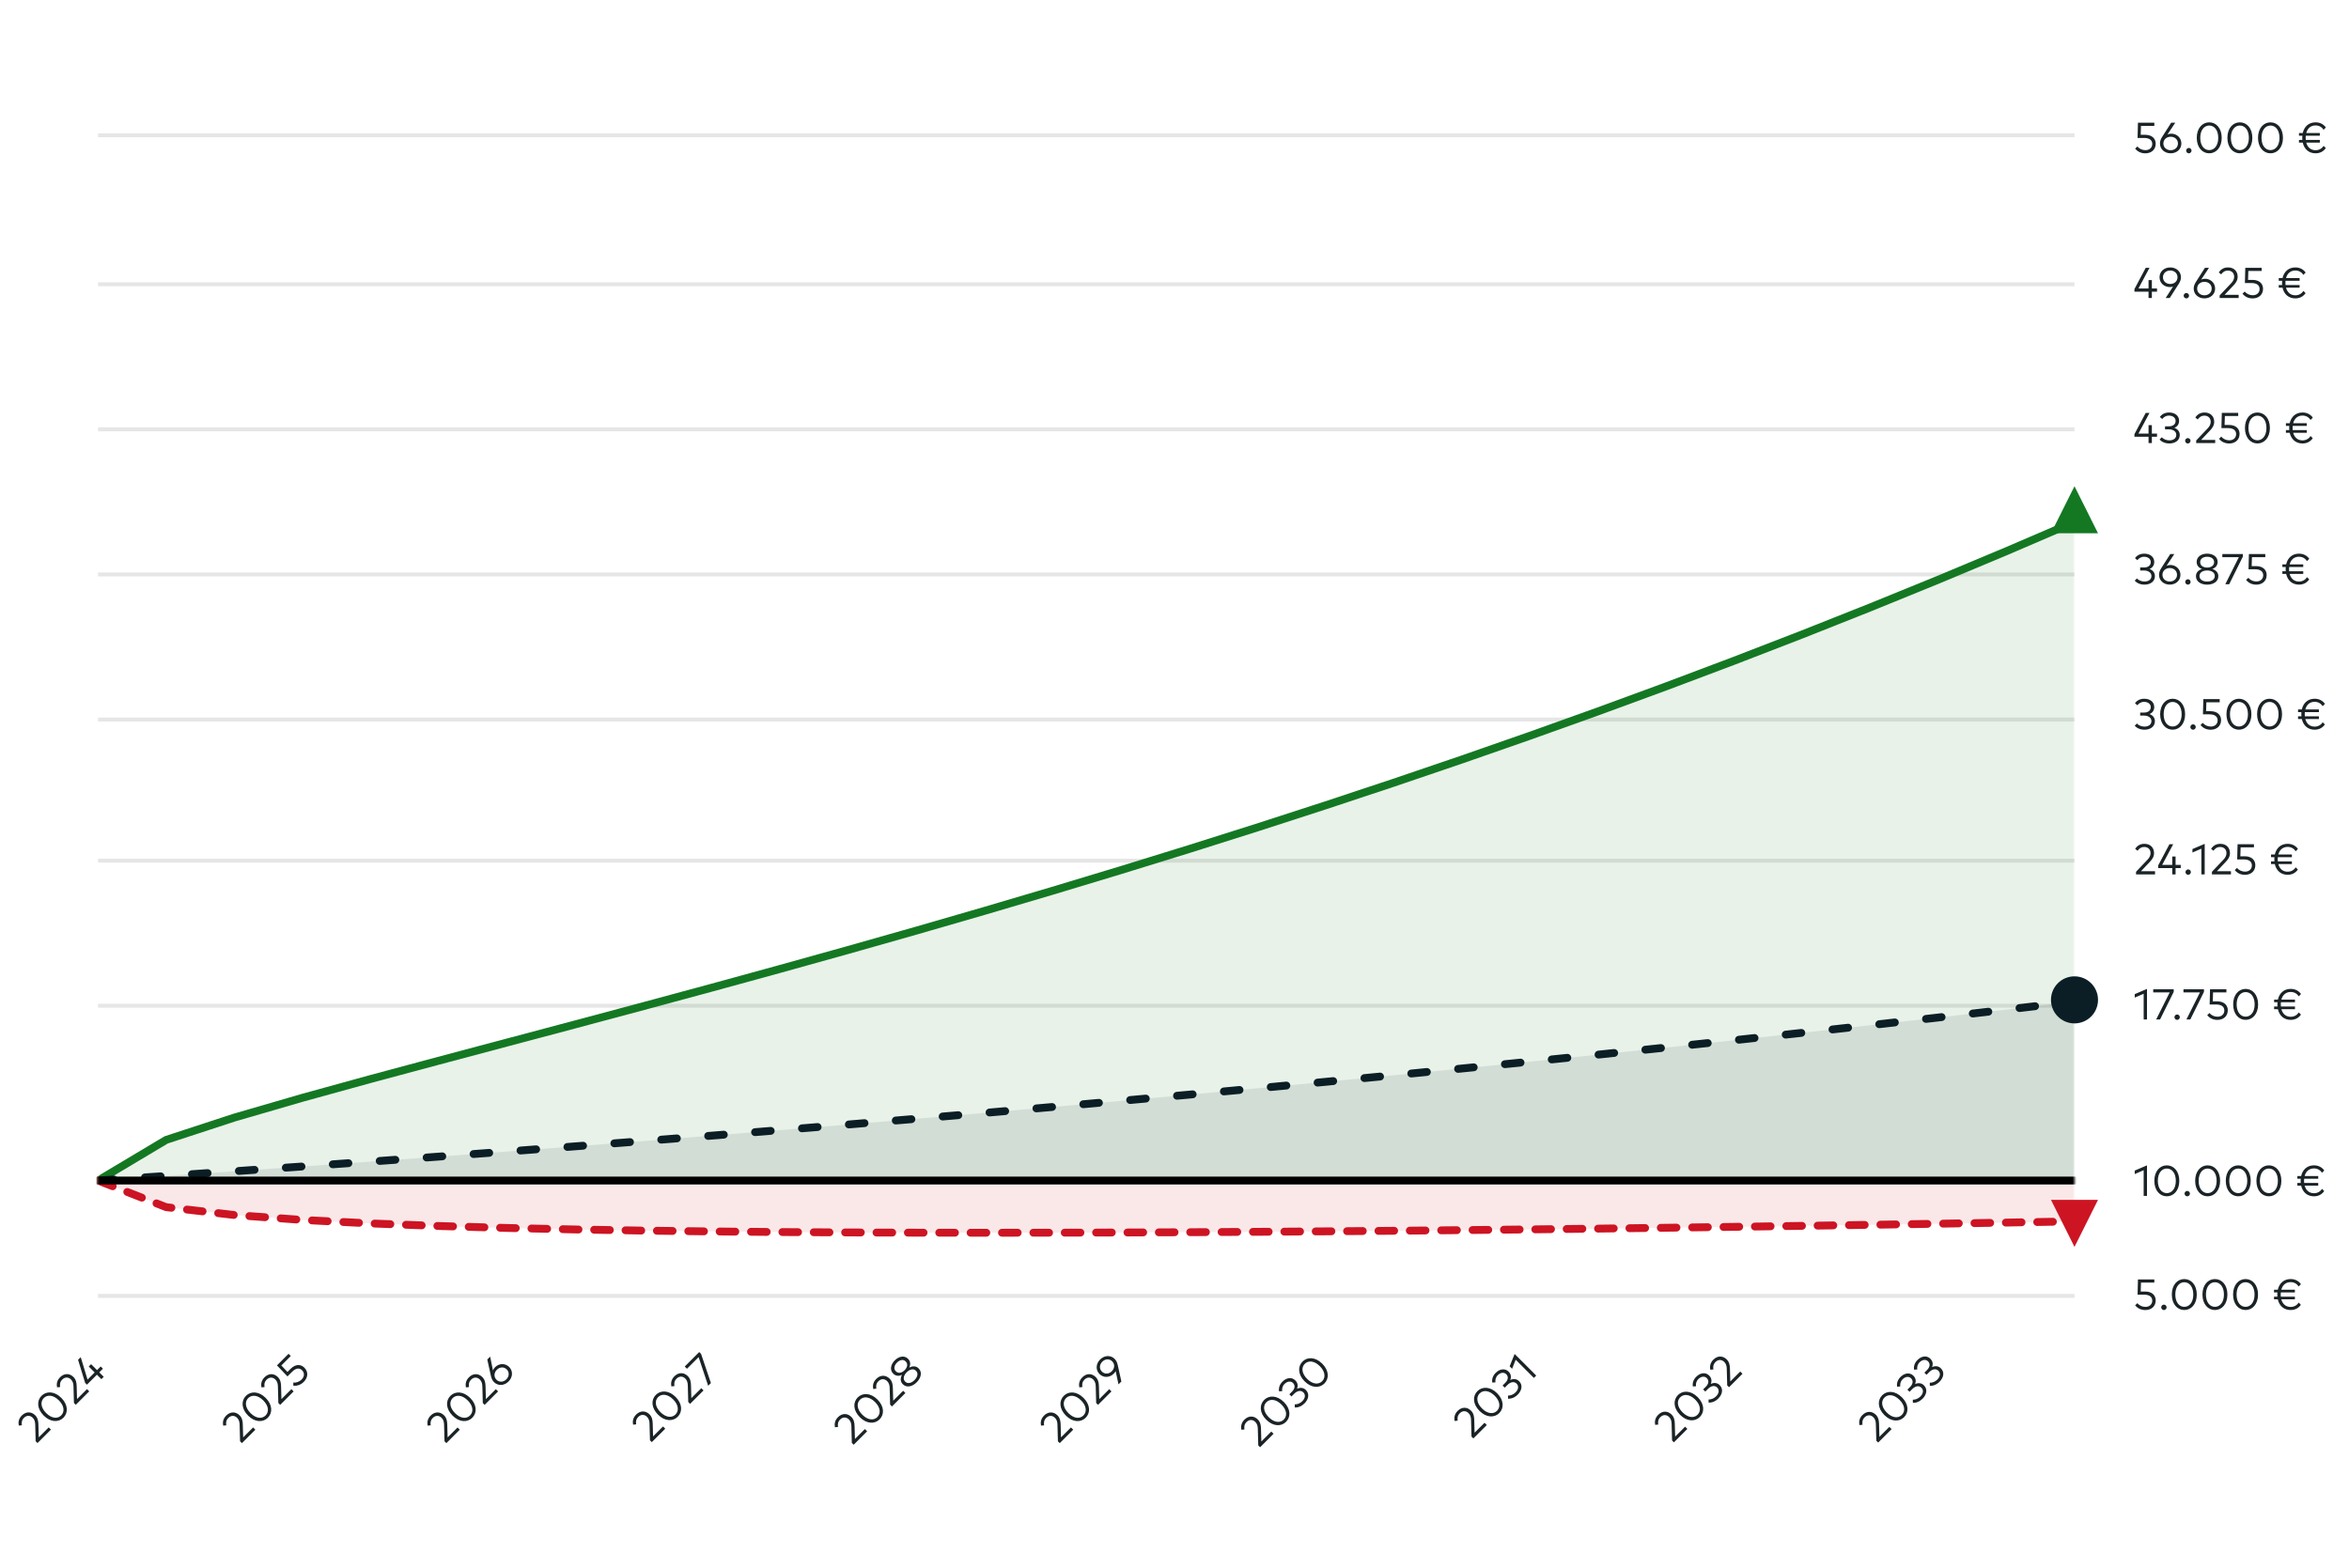 <svg width="599" height="400" viewBox="0 0 599 400" fill="none" xmlns="http://www.w3.org/2000/svg">
<rect x="0" y="0" width="599" height="400" fill="#808080" stroke="none"/>
<g clip-path="url(#clip0_2605_14226)">
<path d="M599 0H0V400H599V0Z" fill="white"/>
<path d="M25 330.5H529" stroke="#E6E6E6"/>
<path d="M25 301.5H529" stroke="#E6E6E6"/>
<path d="M25 256.5H529" stroke="#E6E6E6"/>
<path d="M25 219.5H529" stroke="#E6E6E6"/>
<path d="M25 183.5H529" stroke="#E6E6E6"/>
<path d="M25 146.5H529" stroke="#E6E6E6"/>
<path d="M25 109.5H529" stroke="#E6E6E6"/>
<path d="M25 72.5H529" stroke="#E6E6E6"/>
<path d="M25 34.5H529" stroke="#E6E6E6"/>
<mask id="mask0_2605_14226" style="mask-type:luminance" maskUnits="userSpaceOnUse" x="25" y="35" width="504" height="295">
<path d="M529 35H25V330H529V35Z" fill="white"/>
</mask>
<g mask="url(#mask0_2605_14226)">
<path opacity="0.1" d="M25 301.078L42.379 290.706L59.759 285.019L77.138 279.968L94.517 275.179L111.897 270.51L129.276 265.885L146.655 261.262L164.034 256.611L181.414 251.911L198.793 247.145L216.172 242.301L233.552 237.369L250.931 232.338L268.31 227.201L285.69 221.95L303.069 216.58L320.448 211.082L337.828 205.451L355.207 199.682L372.586 193.768L389.966 187.703L407.345 181.483L424.724 175.102L442.103 168.553L459.483 161.832L476.862 154.933L494.241 147.85L511.621 140.577L529 133.109V301H511.621H494.241H476.862H459.483H442.103H424.724H407.345H389.966H372.586H355.207H337.828H320.448H303.069H285.69H268.31H250.931H233.552H216.172H198.793H181.414H164.034H146.655H129.276H111.897H94.517H77.138H59.759H42.379H25V301.078Z" fill="#147823"/>
<path d="M25 301.078L42.379 290.706L59.759 285.019L77.138 279.968L94.517 275.179L111.897 270.51L129.276 265.885L146.655 261.262L164.034 256.611L181.414 251.911L198.793 247.145L216.172 242.301L233.552 237.369L250.931 232.338L268.31 227.201L285.69 221.95L303.069 216.58L320.448 211.082L337.828 205.451L355.207 199.682L372.586 193.768L389.966 187.703L407.345 181.483L424.724 175.102L442.103 168.553L459.483 161.832L476.862 154.933L494.241 147.85L511.621 140.577L529 133.109" stroke="#147823" stroke-width="2" stroke-linecap="round" stroke-linejoin="round"/>
</g>
<mask id="mask1_2605_14226" style="mask-type:luminance" maskUnits="userSpaceOnUse" x="25" y="35" width="504" height="295">
<path d="M529 35H25V330H529V35Z" fill="white"/>
</mask>
<g mask="url(#mask1_2605_14226)">
<path opacity="0.1" d="M25 301.078L42.379 299.906L59.759 298.711L77.138 297.491L94.517 296.246L111.897 294.976L129.276 293.68L146.655 292.358L164.034 291.009L181.414 289.633L198.793 288.229L216.172 286.797L233.552 285.335L250.931 283.844L268.31 282.323L285.69 280.771L303.069 279.187L320.448 277.572L337.828 275.923L355.207 274.242L372.586 272.526L389.966 270.775L407.345 268.989L424.724 267.167L442.103 265.308L459.483 263.411L476.862 261.475L494.241 259.501L511.621 257.486L529 255.431V301H511.621H494.241H476.862H459.483H442.103H424.724H407.345H389.966H372.586H355.207H337.828H320.448H303.069H285.69H268.31H250.931H233.552H216.172H198.793H181.414H164.034H146.655H129.276H111.897H94.517H77.138H59.759H42.379H25V301.078Z" fill="#0B1E25"/>
<path d="M25 301.078L42.379 299.906L59.759 298.711L77.138 297.491L94.517 296.246L111.897 294.976L129.276 293.68L146.655 292.358L164.034 291.009L181.414 289.633L198.793 288.229L216.172 286.797L233.552 285.335L250.931 283.844L268.31 282.323L285.69 280.771L303.069 279.187L320.448 277.572L337.828 275.923L355.207 274.242L372.586 272.526L389.966 270.775L407.345 268.989L424.724 267.167L442.103 265.308L459.483 263.411L476.862 261.475L494.241 259.501L511.621 257.486L529 255.431" stroke="#0B1E25" stroke-width="2" stroke-linecap="round" stroke-linejoin="round" stroke-dasharray="4 8"/>
</g>
<mask id="mask2_2605_14226" style="mask-type:luminance" maskUnits="userSpaceOnUse" x="25" y="35" width="504" height="295">
<path d="M529 35H25V330H529V35Z" fill="white"/>
</mask>
<g mask="url(#mask2_2605_14226)">
<path opacity="0.1" d="M25 301.078L42.379 307.866L59.759 309.866L77.138 311.124L94.517 312.013L111.897 312.671L129.276 313.171L146.655 313.553L164.034 313.842L181.414 314.058L198.793 314.213L216.172 314.315L233.552 314.374L250.931 314.393L268.31 314.378L285.69 314.332L303.069 314.258L320.448 314.158L337.828 314.035L355.207 313.891L372.586 313.726L389.966 313.542L407.345 313.34L424.724 313.122L442.103 312.887L459.483 312.636L476.862 312.371L494.241 312.092L511.621 311.798L529 311.491V301H511.621H494.241H476.862H459.483H442.103H424.724H407.345H389.966H372.586H355.207H337.828H320.448H303.069H285.69H268.31H250.931H233.552H216.172H198.793H181.414H164.034H146.655H129.276H111.897H94.517H77.138H59.759H42.379H25V301.078Z" fill="#CD1423"/>
<path d="M25 301.078L42.379 307.866L59.759 309.866L77.138 311.124L94.517 312.013L111.897 312.671L129.276 313.171L146.655 313.553L164.034 313.842L181.414 314.058L198.793 314.213L216.172 314.315L233.552 314.374L250.931 314.393L268.31 314.378L285.69 314.332L303.069 314.258L320.448 314.158L337.828 314.035L355.207 313.891L372.586 313.726L389.966 313.542L407.345 313.34L424.724 313.122L442.103 312.887L459.483 312.636L476.862 312.371L494.241 312.092L511.621 311.798L529 311.491" stroke="#CD1423" stroke-width="2" stroke-linecap="round" stroke-linejoin="round" stroke-dasharray="4 4"/>
</g>
<mask id="mask3_2605_14226" style="mask-type:luminance" maskUnits="userSpaceOnUse" x="25" y="35" width="504" height="295">
<path d="M529 35H25V330H529V35Z" fill="white"/>
</mask>
<g mask="url(#mask3_2605_14226)">
<path d="M25 301.078H42.379H59.759H77.138H94.517H111.897H129.276H146.655H164.034H181.414H198.793H216.172H233.552H250.931H268.31H285.69H303.069H320.448H337.828H355.207H372.586H389.966H407.345H424.724H442.103H459.483H476.862H494.241H511.621H529" stroke="black" stroke-width="2" stroke-linecap="round" stroke-linejoin="round"/>
</g>
<path d="M5.578 363.49L4.792 363.576C4.668 362.938 4.625 361.938 5.558 361.005C6.663 359.901 8.02 359.99 8.981 360.951C9.657 361.627 9.766 362.491 9.79 363.222L9.883 366.566L12.419 364.031L12.99 364.602L9.564 368.029L9.093 367.558L8.981 363.331C8.965 362.646 8.817 362.047 8.351 361.581C7.724 360.954 6.834 360.873 6.11 361.596C5.492 362.215 5.477 362.876 5.578 363.49ZM10.593 355.97C11.834 354.73 13.891 354.765 15.637 356.511C17.38 358.253 17.418 360.314 16.178 361.555C14.941 362.792 12.88 362.753 11.138 361.01C9.391 359.264 9.356 357.207 10.593 355.97ZM11.169 356.546C10.278 357.436 10.34 358.953 11.768 360.38C13.195 361.808 14.712 361.87 15.602 360.979C16.501 360.081 16.438 358.564 15.011 357.137C13.584 355.71 12.067 355.647 11.169 356.546ZM15.338 353.729L14.553 353.815C14.428 353.177 14.386 352.178 15.319 351.244C16.423 350.14 17.781 350.229 18.741 351.19C19.418 351.867 19.527 352.73 19.55 353.461L19.644 356.806L22.179 354.27L22.751 354.842L19.325 358.268L18.854 357.797L18.741 353.57C18.726 352.886 18.578 352.287 18.111 351.82C17.485 351.194 16.595 351.112 15.871 351.835C15.253 352.454 15.237 353.115 15.338 353.729ZM23.228 347.909L24.745 349.426L25.674 348.496L26.242 349.064L25.312 349.994L26.456 351.137L25.857 351.736L24.713 350.592L22.17 353.136L21.707 352.673L19.907 346.805L20.587 346.124L22.322 351.849L24.146 350.025L22.629 348.508L23.228 347.909Z" fill="#1A2326"/>
<path d="M57.701 363.505L56.916 363.591C56.791 362.953 56.748 361.954 57.682 361.02C58.786 359.916 60.144 360.005 61.104 360.966C61.781 361.642 61.89 362.506 61.913 363.237L62.006 366.582L64.542 364.046L65.114 364.618L61.688 368.044L61.217 367.573L61.104 363.346C61.089 362.661 60.941 362.063 60.474 361.596C59.848 360.97 58.957 360.888 58.234 361.611C57.616 362.23 57.6 362.891 57.701 363.505ZM62.717 355.985C63.957 354.745 66.014 354.78 67.761 356.526C69.503 358.268 69.542 360.329 68.301 361.57C67.065 362.807 65.003 362.768 63.261 361.026C61.515 359.279 61.48 357.222 62.717 355.985ZM63.292 356.561C62.402 357.452 62.464 358.968 63.891 360.396C65.318 361.823 66.835 361.885 67.726 360.995C68.624 360.096 68.562 358.579 67.135 357.152C65.707 355.725 64.191 355.663 63.292 356.561ZM67.462 353.745L66.676 353.83C66.552 353.192 66.509 352.193 67.442 351.26C68.547 350.155 69.904 350.244 70.865 351.205C71.541 351.882 71.65 352.745 71.674 353.476L71.767 356.821L74.303 354.285L74.874 354.857L71.448 358.283L70.978 357.813L70.865 353.585C70.849 352.901 70.701 352.302 70.235 351.835C69.609 351.209 68.718 351.127 67.995 351.851C67.376 352.469 67.361 353.13 67.462 353.745ZM73.578 345.264L74.146 345.832L71.742 348.235L73.302 349.896L74.103 349.095C75.386 347.811 76.736 347.924 77.607 348.795C78.719 349.908 78.513 351.366 77.483 352.397C76.716 353.163 75.81 353.493 74.791 353.392L74.803 352.603C75.581 352.673 76.359 352.377 76.911 351.825C77.712 351.024 77.65 350.083 77.035 349.468C76.44 348.873 75.557 348.776 74.488 349.845L73.302 351.032L70.626 348.216L73.578 345.264Z" fill="#1A2326"/>
<path d="M109.838 363.505L109.052 363.591C108.928 362.953 108.885 361.954 109.818 361.02C110.923 359.916 112.28 360.005 113.241 360.966C113.918 361.642 114.026 362.506 114.05 363.237L114.143 366.582L116.679 364.046L117.25 364.618L113.824 368.044L113.354 367.573L113.241 363.346C113.225 362.661 113.077 362.063 112.611 361.596C111.985 360.97 111.094 360.888 110.371 361.611C109.752 362.23 109.737 362.891 109.838 363.505ZM114.853 355.985C116.094 354.745 118.151 354.78 119.897 356.526C121.64 358.268 121.679 360.329 120.438 361.57C119.201 362.807 117.14 362.768 115.398 361.026C113.652 359.279 113.617 357.222 114.853 355.985ZM115.429 356.561C114.538 357.452 114.6 358.968 116.028 360.396C117.455 361.823 118.972 361.885 119.862 360.995C120.761 360.096 120.699 358.579 119.271 357.152C117.844 355.725 116.327 355.663 115.429 356.561ZM119.599 353.745L118.813 353.83C118.689 353.192 118.646 352.193 119.579 351.26C120.684 350.155 122.041 350.244 123.002 351.205C123.678 351.882 123.787 352.745 123.81 353.476L123.904 356.821L126.439 354.285L127.011 354.857L123.585 358.283L123.114 357.813L123.002 353.585C122.986 352.901 122.838 352.302 122.371 351.835C121.745 351.209 120.855 351.127 120.131 351.851C119.513 352.469 119.497 353.13 119.599 353.745ZM124.991 345.987L125.707 349.527C125.788 349.266 125.944 348.978 126.24 348.683C127.255 347.668 128.826 347.613 129.841 348.628C130.852 349.639 130.79 351.218 129.681 352.327C128.573 353.435 126.99 353.501 125.979 352.49C125.555 352.066 125.326 351.549 125.178 350.88L124.26 346.719L124.991 345.987ZM126.695 349.34C125.94 350.094 125.89 351.156 126.597 351.872C127.305 352.579 128.371 352.525 129.125 351.771C129.88 351.016 129.93 349.954 129.223 349.247C128.511 348.535 127.449 348.585 126.695 349.34Z" fill="#1A2326"/>
<path d="M162.227 363.255L161.442 363.34C161.317 362.702 161.274 361.703 162.208 360.77C163.312 359.665 164.669 359.754 165.63 360.715C166.307 361.392 166.416 362.255 166.439 362.986L166.532 366.331L169.068 363.795L169.64 364.367L166.213 367.793L165.743 367.323L165.63 363.095C165.615 362.411 165.467 361.812 165 361.345C164.374 360.719 163.483 360.637 162.76 361.361C162.142 361.979 162.126 362.64 162.227 363.255ZM167.243 355.735C168.483 354.494 170.54 354.529 172.287 356.275C174.029 358.018 174.068 360.079 172.827 361.319C171.591 362.556 169.529 362.517 167.787 360.775C166.041 359.029 166.006 356.971 167.243 355.735ZM167.818 356.31C166.928 357.201 166.99 358.718 168.417 360.145C169.844 361.572 171.361 361.634 172.252 360.744C173.15 359.845 173.088 358.329 171.661 356.901C170.233 355.474 168.717 355.412 167.818 356.31ZM171.988 353.494L171.202 353.58C171.078 352.942 171.035 351.942 171.968 351.009C173.073 349.904 174.43 349.994 175.391 350.954C176.067 351.631 176.176 352.494 176.2 353.226L176.293 356.57L178.829 354.035L179.4 354.606L175.974 358.033L175.504 357.562L175.391 353.334C175.375 352.65 175.227 352.051 174.761 351.584C174.135 350.958 173.244 350.877 172.521 351.6C171.902 352.218 171.887 352.879 171.988 353.494ZM178.303 344.815L178.773 345.285L181.285 352.721L180.585 353.421L178.147 346.106L175.176 349.077L174.608 348.509L178.303 344.815Z" fill="#1A2326"/>
<path d="M213.703 363.916L212.918 364.001C212.793 363.363 212.75 362.364 213.684 361.43C214.788 360.326 216.145 360.415 217.106 361.376C217.783 362.053 217.892 362.916 217.915 363.647L218.008 366.992L220.544 364.456L221.116 365.028L217.689 368.454L217.219 367.984L217.106 363.756C217.09 363.072 216.943 362.473 216.476 362.006C215.85 361.38 214.959 361.298 214.236 362.022C213.618 362.64 213.602 363.301 213.703 363.916ZM218.718 356.396C219.959 355.155 222.016 355.19 223.763 356.936C225.505 358.678 225.544 360.74 224.303 361.98C223.066 363.217 221.005 363.178 219.263 361.436C217.517 359.69 217.482 357.632 218.718 356.396ZM219.294 356.971C218.403 357.862 218.466 359.378 219.893 360.806C221.32 362.233 222.837 362.295 223.728 361.405C224.626 360.506 224.564 358.99 223.137 357.562C221.709 356.135 220.192 356.073 219.294 356.971ZM223.464 354.155L222.678 354.24C222.554 353.603 222.511 352.603 223.444 351.67C224.549 350.565 225.906 350.655 226.867 351.615C227.543 352.292 227.652 353.155 227.676 353.886L227.769 357.231L230.305 354.695L230.876 355.267L227.45 358.693L226.98 358.223L226.867 353.995C226.851 353.311 226.703 352.712 226.237 352.245C225.611 351.619 224.72 351.537 223.997 352.261C223.378 352.879 223.363 353.54 223.464 354.155ZM228.172 346.942C229.21 345.904 230.607 345.596 231.552 346.542C232.22 347.21 232.209 348.031 231.878 348.766C232.672 348.369 233.558 348.292 234.254 348.988C235.227 349.96 234.873 351.418 233.761 352.531C232.648 353.643 231.19 353.997 230.218 353.025C229.521 352.328 229.599 351.442 229.996 350.648C229.261 350.979 228.44 350.991 227.771 350.322C226.826 349.377 227.134 347.98 228.172 346.942ZM231.205 349.976C230.443 350.738 230.167 351.706 230.817 352.356C231.474 353.013 232.442 352.729 233.201 351.971C233.959 351.212 234.239 350.248 233.582 349.591C232.932 348.941 231.964 349.217 231.205 349.976ZM228.732 347.502C228.044 348.19 227.81 349.093 228.436 349.719C229.09 350.372 229.992 350.139 230.68 349.451C231.369 348.762 231.602 347.86 230.949 347.207C230.323 346.58 229.42 346.814 228.732 347.502Z" fill="#1A2326"/>
<path d="M266.252 363.505L265.466 363.591C265.342 362.953 265.299 361.954 266.233 361.02C267.337 359.916 268.694 360.005 269.655 360.966C270.332 361.642 270.44 362.506 270.464 363.237L270.557 366.582L273.093 364.046L273.665 364.618L270.238 368.044L269.768 367.573L269.655 363.346C269.639 362.661 269.492 362.063 269.025 361.596C268.399 360.97 267.508 360.888 266.785 361.611C266.166 362.23 266.151 362.891 266.252 363.505ZM271.267 355.985C272.508 354.745 274.565 354.78 276.311 356.526C278.054 358.268 278.093 360.329 276.852 361.57C275.615 362.807 273.554 362.768 271.812 361.026C270.066 359.279 270.031 357.222 271.267 355.985ZM271.843 356.561C270.952 357.452 271.015 358.968 272.442 360.396C273.869 361.823 275.386 361.885 276.276 360.995C277.175 360.096 277.113 358.579 275.685 357.152C274.258 355.725 272.741 355.663 271.843 356.561ZM276.013 353.745L275.227 353.83C275.103 353.192 275.06 352.193 275.993 351.26C277.098 350.155 278.455 350.244 279.416 351.205C280.092 351.882 280.201 352.745 280.225 353.476L280.318 356.821L282.854 354.285L283.425 354.857L279.999 358.283L279.528 357.813L279.416 353.585C279.4 352.901 279.252 352.302 278.786 351.835C278.159 351.209 277.269 351.127 276.545 351.851C275.927 352.469 275.912 353.13 276.013 353.745ZM285.22 353.062L284.493 349.674C284.377 349.908 284.213 350.125 284.019 350.32C282.941 351.397 281.386 351.436 280.371 350.421C279.36 349.41 279.418 347.835 280.53 346.722C281.639 345.614 283.221 345.548 284.233 346.559C284.657 346.983 284.886 347.5 285.034 348.169L285.952 352.331L285.22 353.062ZM283.517 349.709C284.272 348.955 284.322 347.893 283.61 347.181C282.903 346.474 281.841 346.524 281.086 347.279C280.332 348.033 280.285 349.099 280.989 349.803C281.697 350.51 282.763 350.464 283.517 349.709Z" fill="#1A2326"/>
<path d="M317.342 364.554L316.557 364.639C316.432 364.001 316.39 363.002 317.323 362.068C318.428 360.964 319.785 361.053 320.745 362.014C321.422 362.691 321.531 363.554 321.554 364.285L321.648 367.63L324.183 365.094L324.755 365.666L321.329 369.092L320.858 368.622L320.745 364.394C320.73 363.71 320.582 363.111 320.115 362.644C319.489 362.018 318.599 361.936 317.875 362.66C317.257 363.278 317.241 363.939 317.342 364.554ZM322.358 357.034C323.598 355.793 325.656 355.828 327.402 357.574C329.144 359.316 329.183 361.378 327.943 362.618C326.706 363.855 324.645 363.816 322.902 362.074C321.156 360.328 321.121 358.27 322.358 357.034ZM322.933 357.609C322.043 358.5 322.105 360.017 323.532 361.444C324.96 362.871 326.476 362.933 327.367 362.043C328.265 361.144 328.203 359.628 326.776 358.2C325.349 356.773 323.832 356.711 322.933 357.609ZM327.026 352.365C328.099 351.292 329.433 351.171 330.316 352.054C330.958 352.696 331.036 353.45 330.74 354.182C331.526 353.816 332.362 353.859 333.004 354.5C334.038 355.535 333.622 356.939 332.661 357.9C331.903 358.658 331.024 359 330.18 358.95L330.165 358.164C330.853 358.176 331.553 357.888 332.09 357.351C332.766 356.674 333.027 355.776 332.35 355.099C331.72 354.469 330.771 354.703 330.048 355.426L329.332 356.142L328.784 355.593L329.496 354.882C330.165 354.213 330.367 353.357 329.721 352.711C329.134 352.124 328.236 352.276 327.551 352.96C327.007 353.505 326.874 354.205 326.968 354.78L326.167 354.843C326.019 354.065 326.237 353.155 327.026 352.365ZM332.141 347.25C333.382 346.009 335.439 346.044 337.185 347.791C338.928 349.533 338.967 351.594 337.726 352.835C336.489 354.072 334.428 354.033 332.686 352.29C330.94 350.544 330.905 348.487 332.141 347.25ZM332.717 347.826C331.826 348.716 331.889 350.233 333.316 351.66C334.743 353.088 336.26 353.15 337.15 352.259C338.049 351.361 337.987 349.844 336.559 348.417C335.132 346.99 333.615 346.927 332.717 347.826Z" fill="#1A2326"/>
<path d="M371.72 362.313L370.934 362.398C370.81 361.761 370.767 360.761 371.7 359.828C372.805 358.723 374.162 358.813 375.123 359.773C375.799 360.45 375.908 361.313 375.932 362.044L376.025 365.389L378.561 362.853L379.132 363.425L375.706 366.851L375.235 366.381L375.123 362.153C375.107 361.469 374.959 360.87 374.493 360.403C373.867 359.777 372.976 359.695 372.253 360.419C371.634 361.037 371.619 361.698 371.72 362.313ZM376.735 354.793C377.976 353.552 380.033 353.587 381.779 355.333C383.522 357.076 383.56 359.137 382.32 360.378C381.083 361.614 379.022 361.575 377.28 359.833C375.533 358.087 375.498 356.03 376.735 354.793ZM377.311 355.368C376.42 356.259 376.482 357.776 377.91 359.203C379.337 360.63 380.854 360.693 381.744 359.802C382.643 358.904 382.58 357.387 381.153 355.96C379.726 354.532 378.209 354.47 377.311 355.368ZM381.403 350.125C382.477 349.051 383.811 348.931 384.694 349.813C385.335 350.455 385.413 351.21 385.117 351.941C385.903 351.575 386.739 351.618 387.381 352.26C388.415 353.294 387.999 354.698 387.039 355.659C386.28 356.417 385.401 356.759 384.557 356.709L384.542 355.923C385.23 355.935 385.93 355.647 386.467 355.11C387.144 354.434 387.404 353.535 386.728 352.859C386.098 352.229 385.149 352.462 384.425 353.185L383.71 353.901L383.161 353.352L383.873 352.641C384.542 351.972 384.744 351.116 384.099 350.471C383.511 349.883 382.613 350.035 381.928 350.72C381.384 351.264 381.252 351.964 381.345 352.54L380.544 352.602C380.396 351.824 380.614 350.914 381.403 350.125ZM386.231 345.305L391.742 350.816L391.143 351.415L386.503 346.775L385.589 349.081L384.963 348.455L386.231 345.305Z" fill="#1A2326"/>
<path d="M422.863 363.308L422.078 363.393C421.953 362.756 421.911 361.756 422.844 360.823C423.948 359.718 425.306 359.808 426.266 360.768C426.943 361.445 427.052 362.308 427.075 363.039L427.169 366.384L429.704 363.848L430.276 364.42L426.85 367.846L426.379 367.376L426.266 363.148C426.251 362.464 426.103 361.865 425.636 361.398C425.01 360.772 424.12 360.69 423.396 361.414C422.778 362.032 422.762 362.693 422.863 363.308ZM427.879 355.788C429.119 354.547 431.177 354.582 432.923 356.328C434.665 358.071 434.704 360.132 433.464 361.373C432.227 362.609 430.166 362.57 428.423 360.828C426.677 359.082 426.642 357.025 427.879 355.788ZM428.454 356.363C427.564 357.254 427.626 358.771 429.053 360.198C430.481 361.625 431.997 361.688 432.888 360.797C433.786 359.899 433.724 358.382 432.297 356.955C430.87 355.527 429.353 355.465 428.454 356.363ZM432.547 351.12C433.62 350.046 434.954 349.926 435.837 350.808C436.479 351.45 436.557 352.205 436.261 352.936C437.047 352.57 437.883 352.613 438.525 353.255C439.559 354.289 439.143 355.693 438.182 356.654C437.424 357.412 436.545 357.754 435.701 357.704L435.686 356.918C436.374 356.93 437.074 356.642 437.611 356.105C438.287 355.429 438.548 354.53 437.871 353.854C437.241 353.224 436.292 353.457 435.569 354.18L434.853 354.896L434.305 354.348L435.017 353.636C435.686 352.967 435.888 352.111 435.242 351.466C434.655 350.878 433.757 351.03 433.072 351.715C432.528 352.259 432.395 352.959 432.489 353.535L431.688 353.597C431.54 352.819 431.758 351.909 432.547 351.12ZM436.923 349.248L436.138 349.333C436.013 348.696 435.971 347.696 436.904 346.763C438.008 345.658 439.366 345.748 440.326 346.708C441.003 347.385 441.112 348.248 441.135 348.98L441.229 352.324L443.764 349.788L444.336 350.36L440.91 353.786L440.439 353.316L440.326 349.088C440.311 348.404 440.163 347.805 439.696 347.338C439.07 346.712 438.18 346.63 437.456 347.354C436.838 347.972 436.822 348.633 436.923 349.248Z" fill="#1A2326"/>
<path d="M474.949 363.361L474.163 363.447C474.039 362.809 473.996 361.809 474.93 360.876C476.034 359.771 477.391 359.861 478.352 360.821C479.029 361.498 479.138 362.362 479.161 363.093L479.254 366.437L481.79 363.902L482.362 364.473L478.935 367.9L478.465 367.429L478.352 363.202C478.336 362.517 478.189 361.918 477.722 361.451C477.096 360.825 476.205 360.744 475.482 361.467C474.863 362.085 474.848 362.747 474.949 363.361ZM479.964 355.841C481.205 354.6 483.262 354.635 485.009 356.382C486.751 358.124 486.79 360.185 485.549 361.426C484.312 362.663 482.251 362.624 480.509 360.881C478.763 359.135 478.728 357.078 479.964 355.841ZM480.54 356.417C479.649 357.307 479.712 358.824 481.139 360.251C482.566 361.679 484.083 361.741 484.974 360.85C485.872 359.952 485.81 358.435 484.382 357.008C482.955 355.58 481.438 355.518 480.54 356.417ZM484.633 351.173C485.706 350.099 487.04 349.979 487.923 350.862C488.565 351.503 488.642 352.258 488.347 352.989C489.132 352.623 489.968 352.666 490.61 353.308C491.645 354.342 491.229 355.746 490.268 356.707C489.51 357.465 488.631 357.808 487.787 357.757L487.771 356.971C488.46 356.983 489.16 356.695 489.696 356.159C490.373 355.482 490.634 354.584 489.957 353.907C489.327 353.277 488.378 353.51 487.654 354.234L486.939 354.949L486.391 354.401L487.102 353.689C487.771 353.02 487.973 352.165 487.328 351.519C486.741 350.932 485.842 351.083 485.158 351.768C484.613 352.312 484.481 353.012 484.574 353.588L483.773 353.65C483.625 352.872 483.843 351.962 484.633 351.173ZM488.962 346.843C490.036 345.77 491.37 345.649 492.252 346.532C492.894 347.174 492.972 347.928 492.676 348.659C493.462 348.294 494.298 348.337 494.94 348.978C495.974 350.013 495.558 351.417 494.598 352.377C493.839 353.136 492.96 353.478 492.116 353.427L492.101 352.642C492.789 352.653 493.489 352.366 494.026 351.829C494.703 351.152 494.963 350.254 494.286 349.577C493.656 348.947 492.707 349.181 491.984 349.904L491.269 350.619L490.72 350.071L491.432 349.359C492.101 348.69 492.303 347.835 491.657 347.189C491.07 346.602 490.172 346.754 489.487 347.438C488.943 347.983 488.811 348.683 488.904 349.258L488.103 349.321C487.955 348.543 488.173 347.633 488.962 346.843Z" fill="#1A2326"/>
<path d="M549.357 326.3V327.103H545.958L545.887 329.38H547.02C548.835 329.38 549.709 330.414 549.709 331.646C549.709 333.219 548.532 334.105 547.075 334.105C545.991 334.105 545.117 333.697 544.468 332.905L545.034 332.355C545.535 332.955 546.294 333.296 547.075 333.296C548.208 333.296 548.829 332.587 548.829 331.717C548.829 330.876 548.274 330.183 546.761 330.183H545.084L545.183 326.3H549.357ZM551.8 332.724C552.169 332.724 552.488 333.043 552.488 333.411C552.488 333.78 552.169 334.105 551.8 334.105C551.432 334.105 551.113 333.78 551.113 333.411C551.113 333.043 551.432 332.724 551.8 332.724ZM556.998 326.201C558.753 326.201 560.183 327.68 560.183 330.15C560.183 332.614 558.753 334.099 556.998 334.099C555.249 334.099 553.819 332.614 553.819 330.15C553.819 327.68 555.249 326.201 556.998 326.201ZM556.998 327.015C555.739 327.015 554.71 328.131 554.71 330.15C554.71 332.168 555.739 333.285 556.998 333.285C558.269 333.285 559.297 332.168 559.297 330.15C559.297 328.131 558.269 327.015 556.998 327.015ZM564.808 326.201C566.562 326.201 567.992 327.68 567.992 330.15C567.992 332.614 566.562 334.099 564.808 334.099C563.059 334.099 561.629 332.614 561.629 330.15C561.629 327.68 563.059 326.201 564.808 326.201ZM564.808 327.015C563.548 327.015 562.52 328.131 562.52 330.15C562.52 332.168 563.548 333.285 564.808 333.285C566.078 333.285 567.107 332.168 567.107 330.15C567.107 328.131 566.078 327.015 564.808 327.015ZM572.617 326.201C574.372 326.201 575.802 327.68 575.802 330.15C575.802 332.614 574.372 334.099 572.617 334.099C570.868 334.099 569.438 332.614 569.438 330.15C569.438 327.68 570.868 326.201 572.617 326.201ZM572.617 327.015C571.358 327.015 570.329 328.131 570.329 330.15C570.329 332.168 571.358 333.285 572.617 333.285C573.888 333.285 574.916 332.168 574.916 330.15C574.916 328.131 573.888 327.015 572.617 327.015ZM585.202 330.689V331.371H581.737C582.061 332.581 582.903 333.312 584.113 333.312C585.053 333.312 585.735 332.861 586.181 332.201L586.725 332.768C586.142 333.593 585.279 334.099 584.113 334.099C582.408 334.099 581.225 333.048 580.846 331.371H579.883V330.689H580.741C580.725 330.518 580.719 330.337 580.719 330.15C580.719 329.968 580.725 329.787 580.741 329.611H579.883V328.929H580.846C581.225 327.257 582.408 326.201 584.113 326.201C585.273 326.201 586.164 326.701 586.742 327.504L586.17 328.098C585.73 327.438 585.053 326.987 584.113 326.987C582.892 326.987 582.056 327.724 581.737 328.929H585.202V329.611H581.616C581.599 329.787 581.588 329.963 581.588 330.15C581.588 330.337 581.599 330.518 581.616 330.689H585.202Z" fill="#1A2326"/>
<path d="M547.487 297.206V305H546.64V298.438L544.363 299.423V298.537L547.487 297.206ZM552.54 297.201C554.295 297.201 555.725 298.68 555.725 301.15C555.725 303.614 554.295 305.099 552.54 305.099C550.791 305.099 549.361 303.614 549.361 301.15C549.361 298.68 550.791 297.201 552.54 297.201ZM552.54 298.015C551.281 298.015 550.252 299.131 550.252 301.15C550.252 303.168 551.281 304.285 552.54 304.285C553.811 304.285 554.839 303.168 554.839 301.15C554.839 299.131 553.811 298.015 552.54 298.015ZM557.752 303.724C558.12 303.724 558.439 304.043 558.439 304.411C558.439 304.78 558.12 305.105 557.752 305.105C557.383 305.105 557.064 304.78 557.064 304.411C557.064 304.043 557.383 303.724 557.752 303.724ZM562.949 297.201C564.704 297.201 566.134 298.68 566.134 301.15C566.134 303.614 564.704 305.099 562.949 305.099C561.2 305.099 559.77 303.614 559.77 301.15C559.77 298.68 561.2 297.201 562.949 297.201ZM562.949 298.015C561.69 298.015 560.661 299.131 560.661 301.15C560.661 303.168 561.69 304.285 562.949 304.285C564.22 304.285 565.248 303.168 565.248 301.15C565.248 299.131 564.22 298.015 562.949 298.015ZM570.759 297.201C572.513 297.201 573.943 298.68 573.943 301.15C573.943 303.614 572.513 305.099 570.759 305.099C569.01 305.099 567.58 303.614 567.58 301.15C567.58 298.68 569.01 297.201 570.759 297.201ZM570.759 298.015C569.499 298.015 568.471 299.131 568.471 301.15C568.471 303.168 569.499 304.285 570.759 304.285C572.029 304.285 573.058 303.168 573.058 301.15C573.058 299.131 572.029 298.015 570.759 298.015ZM578.568 297.201C580.323 297.201 581.753 298.68 581.753 301.15C581.753 303.614 580.323 305.099 578.568 305.099C576.819 305.099 575.389 303.614 575.389 301.15C575.389 298.68 576.819 297.201 578.568 297.201ZM578.568 298.015C577.309 298.015 576.28 299.131 576.28 301.15C576.28 303.168 577.309 304.285 578.568 304.285C579.839 304.285 580.867 303.168 580.867 301.15C580.867 299.131 579.839 298.015 578.568 298.015ZM591.153 301.689V302.371H587.688C588.013 303.581 588.854 304.312 590.064 304.312C591.005 304.312 591.687 303.861 592.132 303.201L592.677 303.768C592.094 304.593 591.23 305.099 590.064 305.099C588.359 305.099 587.177 304.048 586.797 302.371H585.835V301.689H586.693C586.676 301.518 586.671 301.337 586.671 301.15C586.671 300.968 586.676 300.787 586.693 300.611H585.835V299.929H586.797C587.177 298.257 588.359 297.201 590.064 297.201C591.225 297.201 592.116 297.701 592.693 298.504L592.121 299.098C591.681 298.438 591.005 297.987 590.064 297.987C588.843 297.987 588.007 298.724 587.688 299.929H591.153V300.611H587.567C587.551 300.787 587.54 300.963 587.54 301.15C587.54 301.337 587.551 301.518 587.567 301.689H591.153Z" fill="#1A2326"/>
<path d="M547.487 252.206V260H546.64V253.438L544.363 254.423V253.537L547.487 252.206ZM554.3 252.3V252.965L550.819 260H549.829L553.277 253.103H549.075V252.3H554.3ZM555.173 258.724C555.542 258.724 555.861 259.043 555.861 259.411C555.861 259.78 555.542 260.105 555.173 260.105C554.805 260.105 554.486 259.78 554.486 259.411C554.486 259.043 554.805 258.724 555.173 258.724ZM562.013 252.3V252.965L558.532 260H557.542L560.99 253.103H556.788V252.3H562.013ZM567.737 252.3V253.103H564.338L564.266 255.38H565.399C567.214 255.38 568.089 256.414 568.089 257.646C568.089 259.219 566.912 260.105 565.454 260.105C564.371 260.105 563.496 259.697 562.847 258.905L563.414 258.355C563.914 258.955 564.673 259.296 565.454 259.296C566.587 259.296 567.209 258.587 567.209 257.717C567.209 256.876 566.653 256.183 565.141 256.183H563.463L563.562 252.3H567.737ZM572.639 252.201C574.393 252.201 575.823 253.68 575.823 256.15C575.823 258.614 574.393 260.099 572.639 260.099C570.89 260.099 569.46 258.614 569.46 256.15C569.46 253.68 570.89 252.201 572.639 252.201ZM572.639 253.015C571.379 253.015 570.351 254.131 570.351 256.15C570.351 258.168 571.379 259.285 572.639 259.285C573.909 259.285 574.938 258.168 574.938 256.15C574.938 254.131 573.909 253.015 572.639 253.015ZM585.223 256.689V257.371H581.758C582.083 258.581 582.924 259.312 584.134 259.312C585.075 259.312 585.757 258.861 586.202 258.201L586.747 258.768C586.164 259.593 585.3 260.099 584.134 260.099C582.429 260.099 581.247 259.048 580.867 257.371H579.905V256.689H580.763C580.746 256.518 580.741 256.337 580.741 256.15C580.741 255.968 580.746 255.787 580.763 255.611H579.905V254.929H580.867C581.247 253.257 582.429 252.201 584.134 252.201C585.295 252.201 586.186 252.701 586.763 253.504L586.191 254.098C585.751 253.438 585.075 252.987 584.134 252.987C582.913 252.987 582.077 253.724 581.758 254.929H585.223V255.611H581.637C581.621 255.787 581.61 255.963 581.61 256.15C581.61 256.337 581.621 256.518 581.637 256.689H585.223Z" fill="#1A2326"/>
<path d="M545.084 216.972L544.468 216.477C544.831 215.938 545.507 215.201 546.827 215.201C548.389 215.201 549.286 216.224 549.286 217.582C549.286 218.539 548.752 219.227 548.252 219.76L545.953 222.192H549.539V223H544.693V222.334L547.603 219.265C548.076 218.77 548.395 218.242 548.395 217.582C548.395 216.697 547.823 216.009 546.8 216.009C545.925 216.009 545.447 216.466 545.084 216.972ZM554.778 218.435V220.58H556.092V221.383H554.778V223H553.931V221.383H550.334V220.728L553.21 215.305H554.173L551.351 220.58H553.931V218.435H554.778ZM557.988 221.724C558.356 221.724 558.675 222.043 558.675 222.411C558.675 222.78 558.356 223.105 557.988 223.105C557.619 223.105 557.3 222.78 557.3 222.411C557.3 222.043 557.619 221.724 557.988 221.724ZM562.204 215.206V223H561.357V216.438L559.08 217.423V216.537L562.204 215.206ZM564.441 216.972L563.825 216.477C564.188 215.938 564.864 215.201 566.184 215.201C567.746 215.201 568.643 216.224 568.643 217.582C568.643 218.539 568.109 219.227 567.609 219.76L565.31 222.192H568.896V223H564.05V222.334L566.96 219.265C567.433 218.77 567.752 218.242 567.752 217.582C567.752 216.697 567.18 216.009 566.157 216.009C565.282 216.009 564.804 216.466 564.441 216.972ZM574.762 215.3V216.103H571.363L571.292 218.38H572.425C574.24 218.38 575.114 219.414 575.114 220.646C575.114 222.219 573.937 223.105 572.48 223.105C571.396 223.105 570.522 222.697 569.873 221.905L570.439 221.355C570.94 221.955 571.699 222.296 572.48 222.296C573.613 222.296 574.234 221.587 574.234 220.717C574.234 219.876 573.679 219.183 572.166 219.183H570.489L570.588 215.3H574.762ZM584.439 219.689V220.371H580.974C581.299 221.581 582.14 222.312 583.35 222.312C584.291 222.312 584.973 221.861 585.418 221.201L585.963 221.768C585.38 222.593 584.516 223.099 583.35 223.099C581.645 223.099 580.463 222.048 580.083 220.371H579.121V219.689H579.979C579.962 219.518 579.957 219.337 579.957 219.15C579.957 218.968 579.962 218.787 579.979 218.611H579.121V217.929H580.083C580.463 216.257 581.645 215.201 583.35 215.201C584.511 215.201 585.402 215.701 585.979 216.504L585.407 217.098C584.967 216.438 584.291 215.987 583.35 215.987C582.129 215.987 581.293 216.724 580.974 217.929H584.439V218.611H580.853C580.837 218.787 580.826 218.963 580.826 219.15C580.826 219.337 580.837 219.518 580.853 219.689H584.439Z" fill="#1A2326"/>
<path d="M546.789 178.201C548.307 178.201 549.335 179.059 549.335 180.307C549.335 181.215 548.857 181.803 548.131 182.111C548.945 182.408 549.506 183.03 549.506 183.937C549.506 185.4 548.219 186.099 546.86 186.099C545.788 186.099 544.924 185.719 544.363 185.087L544.908 184.52C545.386 185.015 546.085 185.307 546.844 185.307C547.801 185.307 548.62 184.856 548.62 183.899C548.62 183.008 547.784 182.502 546.761 182.502H545.749V181.726H546.756C547.702 181.726 548.45 181.264 548.45 180.351C548.45 179.521 547.707 178.993 546.739 178.993C545.969 178.993 545.381 179.394 545.04 179.867L544.429 179.345C544.875 178.69 545.672 178.201 546.789 178.201ZM554.023 178.201C555.777 178.201 557.207 179.68 557.207 182.15C557.207 184.614 555.777 186.099 554.023 186.099C552.274 186.099 550.844 184.614 550.844 182.15C550.844 179.68 552.274 178.201 554.023 178.201ZM554.023 179.015C552.763 179.015 551.735 180.131 551.735 182.15C551.735 184.168 552.763 185.285 554.023 185.285C555.293 185.285 556.322 184.168 556.322 182.15C556.322 180.131 555.293 179.015 554.023 179.015ZM559.234 184.724C559.602 184.724 559.921 185.043 559.921 185.411C559.921 185.78 559.602 186.105 559.234 186.105C558.865 186.105 558.546 185.78 558.546 185.411C558.546 185.043 558.865 184.724 559.234 184.724ZM566.029 178.3V179.103H562.63L562.558 181.38H563.691C565.506 181.38 566.381 182.414 566.381 183.646C566.381 185.219 565.204 186.105 563.746 186.105C562.663 186.105 561.788 185.697 561.139 184.905L561.706 184.355C562.206 184.955 562.965 185.296 563.746 185.296C564.879 185.296 565.501 184.587 565.501 183.717C565.501 182.876 564.945 182.183 563.433 182.183H561.755L561.854 178.3H566.029ZM570.931 178.201C572.685 178.201 574.115 179.68 574.115 182.15C574.115 184.614 572.685 186.099 570.931 186.099C569.182 186.099 567.752 184.614 567.752 182.15C567.752 179.68 569.182 178.201 570.931 178.201ZM570.931 179.015C569.671 179.015 568.643 180.131 568.643 182.15C568.643 184.168 569.671 185.285 570.931 185.285C572.201 185.285 573.23 184.168 573.23 182.15C573.23 180.131 572.201 179.015 570.931 179.015ZM578.74 178.201C580.495 178.201 581.925 179.68 581.925 182.15C581.925 184.614 580.495 186.099 578.74 186.099C576.991 186.099 575.561 184.614 575.561 182.15C575.561 179.68 576.991 178.201 578.74 178.201ZM578.74 179.015C577.481 179.015 576.452 180.131 576.452 182.15C576.452 184.168 577.481 185.285 578.74 185.285C580.011 185.285 581.039 184.168 581.039 182.15C581.039 180.131 580.011 179.015 578.74 179.015ZM591.325 182.689V183.371H587.86C588.185 184.581 589.026 185.312 590.236 185.312C591.177 185.312 591.859 184.861 592.304 184.201L592.849 184.768C592.266 185.593 591.402 186.099 590.236 186.099C588.531 186.099 587.349 185.048 586.969 183.371H586.007V182.689H586.865C586.848 182.518 586.843 182.337 586.843 182.15C586.843 181.968 586.848 181.787 586.865 181.611H586.007V180.929H586.969C587.349 179.257 588.531 178.201 590.236 178.201C591.397 178.201 592.288 178.701 592.865 179.504L592.293 180.098C591.853 179.438 591.177 178.987 590.236 178.987C589.015 178.987 588.179 179.724 587.86 180.929H591.325V181.611H587.739C587.723 181.787 587.712 181.963 587.712 182.15C587.712 182.337 587.723 182.518 587.739 182.689H591.325Z" fill="#1A2326"/>
<path d="M546.789 141.201C548.307 141.201 549.335 142.059 549.335 143.307C549.335 144.215 548.857 144.803 548.131 145.111C548.945 145.408 549.506 146.03 549.506 146.937C549.506 148.4 548.219 149.099 546.86 149.099C545.788 149.099 544.924 148.719 544.363 148.087L544.908 147.52C545.386 148.015 546.085 148.307 546.844 148.307C547.801 148.307 548.62 147.856 548.62 146.899C548.62 146.008 547.784 145.502 546.761 145.502H545.749V144.726H546.756C547.702 144.726 548.45 144.264 548.45 143.351C548.45 142.521 547.707 141.993 546.739 141.993C545.969 141.993 545.381 142.394 545.04 142.867L544.429 142.345C544.875 141.69 545.672 141.201 546.789 141.201ZM554.457 141.3L552.461 144.308C552.703 144.182 553.016 144.088 553.434 144.088C554.87 144.088 556.019 145.161 556.019 146.596C556.019 148.026 554.859 149.099 553.291 149.099C551.724 149.099 550.558 148.026 550.558 146.596C550.558 145.997 550.761 145.469 551.13 144.891L553.423 141.3H554.457ZM553.291 144.875C552.224 144.875 551.438 145.59 551.432 146.596C551.432 147.597 552.224 148.312 553.291 148.312C554.358 148.312 555.145 147.597 555.145 146.596C555.145 145.59 554.358 144.875 553.291 144.875ZM557.923 147.724C558.292 147.724 558.611 148.043 558.611 148.411C558.611 148.78 558.292 149.105 557.923 149.105C557.555 149.105 557.236 148.78 557.236 148.411C557.236 148.043 557.555 147.724 557.923 147.724ZM562.826 141.201C564.295 141.201 565.499 141.971 565.499 143.307C565.499 144.253 564.911 144.825 564.157 145.111C564.999 145.392 565.681 145.964 565.681 146.948C565.681 148.323 564.399 149.105 562.826 149.105C561.253 149.105 559.972 148.323 559.972 146.948C559.972 145.964 560.654 145.392 561.495 145.111C560.742 144.825 560.153 144.253 560.153 143.307C560.153 141.971 561.358 141.201 562.826 141.201ZM562.826 145.491C561.748 145.491 560.868 145.98 560.868 146.899C560.868 147.828 561.754 148.312 562.826 148.312C563.899 148.312 564.779 147.828 564.779 146.899C564.779 145.98 563.899 145.491 562.826 145.491ZM562.826 141.993C561.853 141.993 561.05 142.466 561.05 143.351C561.05 144.275 561.853 144.748 562.826 144.748C563.8 144.748 564.603 144.275 564.603 143.351C564.603 142.466 563.8 141.993 562.826 141.993ZM571.928 141.3V141.965L568.447 149H567.457L570.905 142.103H566.703V141.3H571.928ZM577.652 141.3V142.103H574.253L574.181 144.38H575.314C577.129 144.38 578.004 145.414 578.004 146.646C578.004 148.219 576.827 149.105 575.369 149.105C574.286 149.105 573.411 148.697 572.762 147.905L573.329 147.355C573.829 147.955 574.588 148.296 575.369 148.296C576.502 148.296 577.124 147.587 577.124 146.717C577.124 145.876 576.568 145.183 575.056 145.183H573.378L573.477 141.3H577.652ZM587.329 145.689V146.371H583.864C584.188 147.581 585.03 148.312 586.24 148.312C587.18 148.312 587.862 147.861 588.308 147.201L588.852 147.768C588.269 148.593 587.406 149.099 586.24 149.099C584.535 149.099 583.352 148.048 582.973 146.371H582.01V145.689H582.868C582.852 145.518 582.846 145.337 582.846 145.15C582.846 144.968 582.852 144.787 582.868 144.611H582.01V143.929H582.973C583.352 142.257 584.535 141.201 586.24 141.201C587.4 141.201 588.291 141.701 588.869 142.504L588.297 143.098C587.857 142.438 587.18 141.987 586.24 141.987C585.019 141.987 584.183 142.724 583.864 143.929H587.329V144.611H583.743C583.726 144.787 583.715 144.963 583.715 145.15C583.715 145.337 583.726 145.518 583.743 145.689H587.329Z" fill="#1A2326"/>
<path d="M548.73 108.435V110.58H550.045V111.383H548.73V113H547.883V111.383H544.286V110.728L547.163 105.305H548.125L545.304 110.58H547.883V108.435H548.73ZM553.126 105.201C554.644 105.201 555.673 106.059 555.673 107.307C555.673 108.215 555.194 108.803 554.468 109.111C555.282 109.408 555.843 110.03 555.843 110.937C555.843 112.4 554.556 113.099 553.198 113.099C552.125 113.099 551.262 112.719 550.701 112.087L551.245 111.52C551.724 112.015 552.422 112.307 553.181 112.307C554.138 112.307 554.958 111.856 554.958 110.899C554.958 110.008 554.122 109.502 553.099 109.502H552.087V108.726H553.093C554.039 108.726 554.787 108.264 554.787 107.351C554.787 106.521 554.045 105.993 553.077 105.993C552.307 105.993 551.718 106.394 551.377 106.867L550.767 106.345C551.212 105.69 552.01 105.201 553.126 105.201ZM557.902 111.724C558.27 111.724 558.589 112.043 558.589 112.411C558.589 112.78 558.27 113.105 557.902 113.105C557.533 113.105 557.214 112.78 557.214 112.411C557.214 112.043 557.533 111.724 557.902 111.724ZM560.423 106.972L559.807 106.477C560.17 105.938 560.847 105.201 562.167 105.201C563.729 105.201 564.625 106.224 564.625 107.582C564.625 108.539 564.092 109.227 563.591 109.76L561.292 112.192H564.878V113H560.033V112.334L562.942 109.265C563.415 108.77 563.734 108.242 563.734 107.582C563.734 106.697 563.162 106.009 562.139 106.009C561.265 106.009 560.786 106.466 560.423 106.972ZM570.745 105.3V106.103H567.346L567.274 108.38H568.407C570.222 108.38 571.097 109.414 571.097 110.646C571.097 112.219 569.92 113.105 568.462 113.105C567.379 113.105 566.504 112.697 565.855 111.905L566.422 111.355C566.922 111.955 567.681 112.296 568.462 112.296C569.595 112.296 570.217 111.587 570.217 110.717C570.217 109.876 569.661 109.183 568.149 109.183H566.471L566.57 105.3H570.745ZM575.647 105.201C577.401 105.201 578.831 106.68 578.831 109.15C578.831 111.614 577.401 113.099 575.647 113.099C573.898 113.099 572.468 111.614 572.468 109.15C572.468 106.68 573.898 105.201 575.647 105.201ZM575.647 106.015C574.387 106.015 573.359 107.131 573.359 109.15C573.359 111.168 574.387 112.285 575.647 112.285C576.917 112.285 577.946 111.168 577.946 109.15C577.946 107.131 576.917 106.015 575.647 106.015ZM588.231 109.689V110.371H584.766C585.091 111.581 585.932 112.312 587.142 112.312C588.083 112.312 588.765 111.861 589.21 111.201L589.755 111.768C589.172 112.593 588.308 113.099 587.142 113.099C585.437 113.099 584.255 112.048 583.875 110.371H582.913V109.689H583.771C583.754 109.518 583.749 109.337 583.749 109.15C583.749 108.968 583.754 108.787 583.771 108.611H582.913V107.929H583.875C584.255 106.257 585.437 105.201 587.142 105.201C588.303 105.201 589.194 105.701 589.771 106.504L589.199 107.098C588.759 106.438 588.083 105.987 587.142 105.987C585.921 105.987 585.085 106.724 584.766 107.929H588.231V108.611H584.645C584.629 108.787 584.618 108.963 584.618 109.15C584.618 109.337 584.629 109.518 584.645 109.689H588.231Z" fill="#1A2326"/>
<path d="M548.73 71.435V73.58H550.045V74.383H548.73V76H547.883V74.383H544.286V73.728L547.163 68.305H548.125L545.304 73.58H547.883V71.435H548.73ZM552.249 76L554.13 73.091C553.883 73.173 553.613 73.212 553.338 73.212C551.815 73.212 550.687 72.139 550.687 70.704C550.687 69.273 551.842 68.201 553.415 68.201C554.983 68.201 556.149 69.273 556.149 70.704C556.149 71.303 555.945 71.831 555.577 72.409L553.283 76H552.249ZM553.415 72.425C554.482 72.425 555.269 71.71 555.269 70.704C555.269 69.703 554.482 68.987 553.415 68.987C552.348 68.987 551.562 69.708 551.562 70.704C551.562 71.704 552.348 72.425 553.415 72.425ZM557.526 74.724C557.894 74.724 558.213 75.043 558.213 75.412C558.213 75.78 557.894 76.105 557.526 76.105C557.157 76.105 556.838 75.78 556.838 75.412C556.838 75.043 557.157 74.724 557.526 74.724ZM563.298 68.3L561.301 71.308C561.543 71.182 561.857 71.088 562.275 71.088C563.71 71.088 564.86 72.161 564.86 73.597C564.86 75.026 563.699 76.099 562.132 76.099C560.564 76.099 559.398 75.026 559.398 73.597C559.398 72.997 559.602 72.469 559.97 71.891L562.264 68.3H563.298ZM562.132 71.875C561.065 71.875 560.278 72.59 560.273 73.597C560.273 74.597 561.065 75.312 562.132 75.312C563.199 75.312 563.985 74.597 563.985 73.597C563.985 72.59 563.199 71.875 562.132 71.875ZM566.407 69.972L565.791 69.477C566.154 68.938 566.83 68.201 568.15 68.201C569.712 68.201 570.609 69.224 570.609 70.582C570.609 71.54 570.075 72.227 569.575 72.76L567.276 75.192H570.862V76H566.016V75.335L568.926 72.266C569.399 71.77 569.718 71.243 569.718 70.582C569.718 69.697 569.146 69.01 568.123 69.01C567.248 69.01 566.77 69.466 566.407 69.972ZM576.728 68.3V69.103H573.329L573.258 71.38H574.391C576.206 71.38 577.08 72.414 577.08 73.646C577.08 75.219 575.903 76.105 574.446 76.105C573.362 76.105 572.488 75.698 571.839 74.906L572.405 74.356C572.906 74.955 573.665 75.296 574.446 75.296C575.579 75.296 576.2 74.587 576.2 73.718C576.2 72.876 575.645 72.183 574.132 72.183H572.455L572.554 68.3H576.728ZM586.405 72.689V73.371H582.94C583.265 74.581 584.106 75.312 585.316 75.312C586.257 75.312 586.939 74.862 587.384 74.201L587.929 74.768C587.346 75.593 586.482 76.099 585.316 76.099C583.611 76.099 582.429 75.049 582.049 73.371H581.087V72.689H581.945C581.928 72.519 581.923 72.337 581.923 72.15C581.923 71.969 581.928 71.787 581.945 71.611H581.087V70.929H582.049C582.429 69.257 583.611 68.201 585.316 68.201C586.477 68.201 587.368 68.701 587.945 69.504L587.373 70.099C586.933 69.439 586.257 68.987 585.316 68.987C584.095 68.987 583.259 69.725 582.94 70.929H586.405V71.611H582.819C582.803 71.787 582.792 71.963 582.792 72.15C582.792 72.337 582.803 72.519 582.819 72.689H586.405Z" fill="#1A2326"/>
<path d="M549.357 31.3V32.103H545.958L545.887 34.38H547.02C548.835 34.38 549.709 35.414 549.709 36.646C549.709 38.219 548.532 39.105 547.075 39.105C545.991 39.105 545.117 38.697 544.468 37.906L545.034 37.355C545.535 37.955 546.294 38.296 547.075 38.296C548.208 38.296 548.829 37.587 548.829 36.718C548.829 35.876 548.274 35.183 546.761 35.183H545.084L545.183 31.3H549.357ZM554.693 31.3L552.697 34.309C552.939 34.182 553.252 34.089 553.67 34.089C555.106 34.089 556.255 35.161 556.255 36.596C556.255 38.026 555.095 39.099 553.527 39.099C551.96 39.099 550.794 38.026 550.794 36.596C550.794 35.997 550.997 35.469 551.366 34.892L553.659 31.3H554.693ZM553.527 34.875C552.46 34.875 551.674 35.59 551.668 36.596C551.668 37.597 552.46 38.312 553.527 38.312C554.594 38.312 555.381 37.597 555.381 36.596C555.381 35.59 554.594 34.875 553.527 34.875ZM558.16 37.724C558.528 37.724 558.847 38.043 558.847 38.411C558.847 38.78 558.528 39.105 558.16 39.105C557.791 39.105 557.472 38.78 557.472 38.411C557.472 38.043 557.791 37.724 558.16 37.724ZM563.358 31.201C565.112 31.201 566.542 32.681 566.542 35.15C566.542 37.614 565.112 39.099 563.358 39.099C561.609 39.099 560.179 37.614 560.179 35.15C560.179 32.681 561.609 31.201 563.358 31.201ZM563.358 32.015C562.098 32.015 561.07 33.132 561.07 35.15C561.07 37.169 562.098 38.285 563.358 38.285C564.628 38.285 565.657 37.169 565.657 35.15C565.657 33.132 564.628 32.015 563.358 32.015ZM571.167 31.201C572.922 31.201 574.352 32.681 574.352 35.15C574.352 37.614 572.922 39.099 571.167 39.099C569.418 39.099 567.988 37.614 567.988 35.15C567.988 32.681 569.418 31.201 571.167 31.201ZM571.167 32.015C569.908 32.015 568.879 33.132 568.879 35.15C568.879 37.169 569.908 38.285 571.167 38.285C572.438 38.285 573.466 37.169 573.466 35.15C573.466 33.132 572.438 32.015 571.167 32.015ZM578.977 31.201C580.731 31.201 582.161 32.681 582.161 35.15C582.161 37.614 580.731 39.099 578.977 39.099C577.228 39.099 575.798 37.614 575.798 35.15C575.798 32.681 577.228 31.201 578.977 31.201ZM578.977 32.015C577.717 32.015 576.689 33.132 576.689 35.15C576.689 37.169 577.717 38.285 578.977 38.285C580.247 38.285 581.276 37.169 581.276 35.15C581.276 33.132 580.247 32.015 578.977 32.015ZM591.561 35.689V36.371H588.096C588.421 37.581 589.262 38.312 590.472 38.312C591.413 38.312 592.095 37.861 592.54 37.202L593.085 37.768C592.502 38.593 591.638 39.099 590.472 39.099C588.767 39.099 587.585 38.048 587.205 36.371H586.243V35.689H587.101C587.084 35.519 587.079 35.337 587.079 35.15C587.079 34.968 587.084 34.787 587.101 34.611H586.243V33.929H587.205C587.585 32.257 588.767 31.201 590.472 31.201C591.633 31.201 592.524 31.701 593.101 32.505L592.529 33.099C592.089 32.438 591.413 31.988 590.472 31.988C589.251 31.988 588.415 32.724 588.096 33.929H591.561V34.611H587.975C587.959 34.787 587.948 34.963 587.948 35.15C587.948 35.337 587.959 35.519 587.975 35.689H591.561Z" fill="#1A2326"/>
<path d="M529 124L523 136H535L529 124Z" fill="#147823"/>
<circle cx="529" cy="255" r="6" fill="#0B1E25"/>
<path d="M529 318L535 306H523L529 318Z" fill="#CD1423"/>
</g>
<defs>
<clipPath id="clip0_2605_14226">
<rect width="599" height="400" fill="white"/>
</clipPath>
</defs>
</svg>
